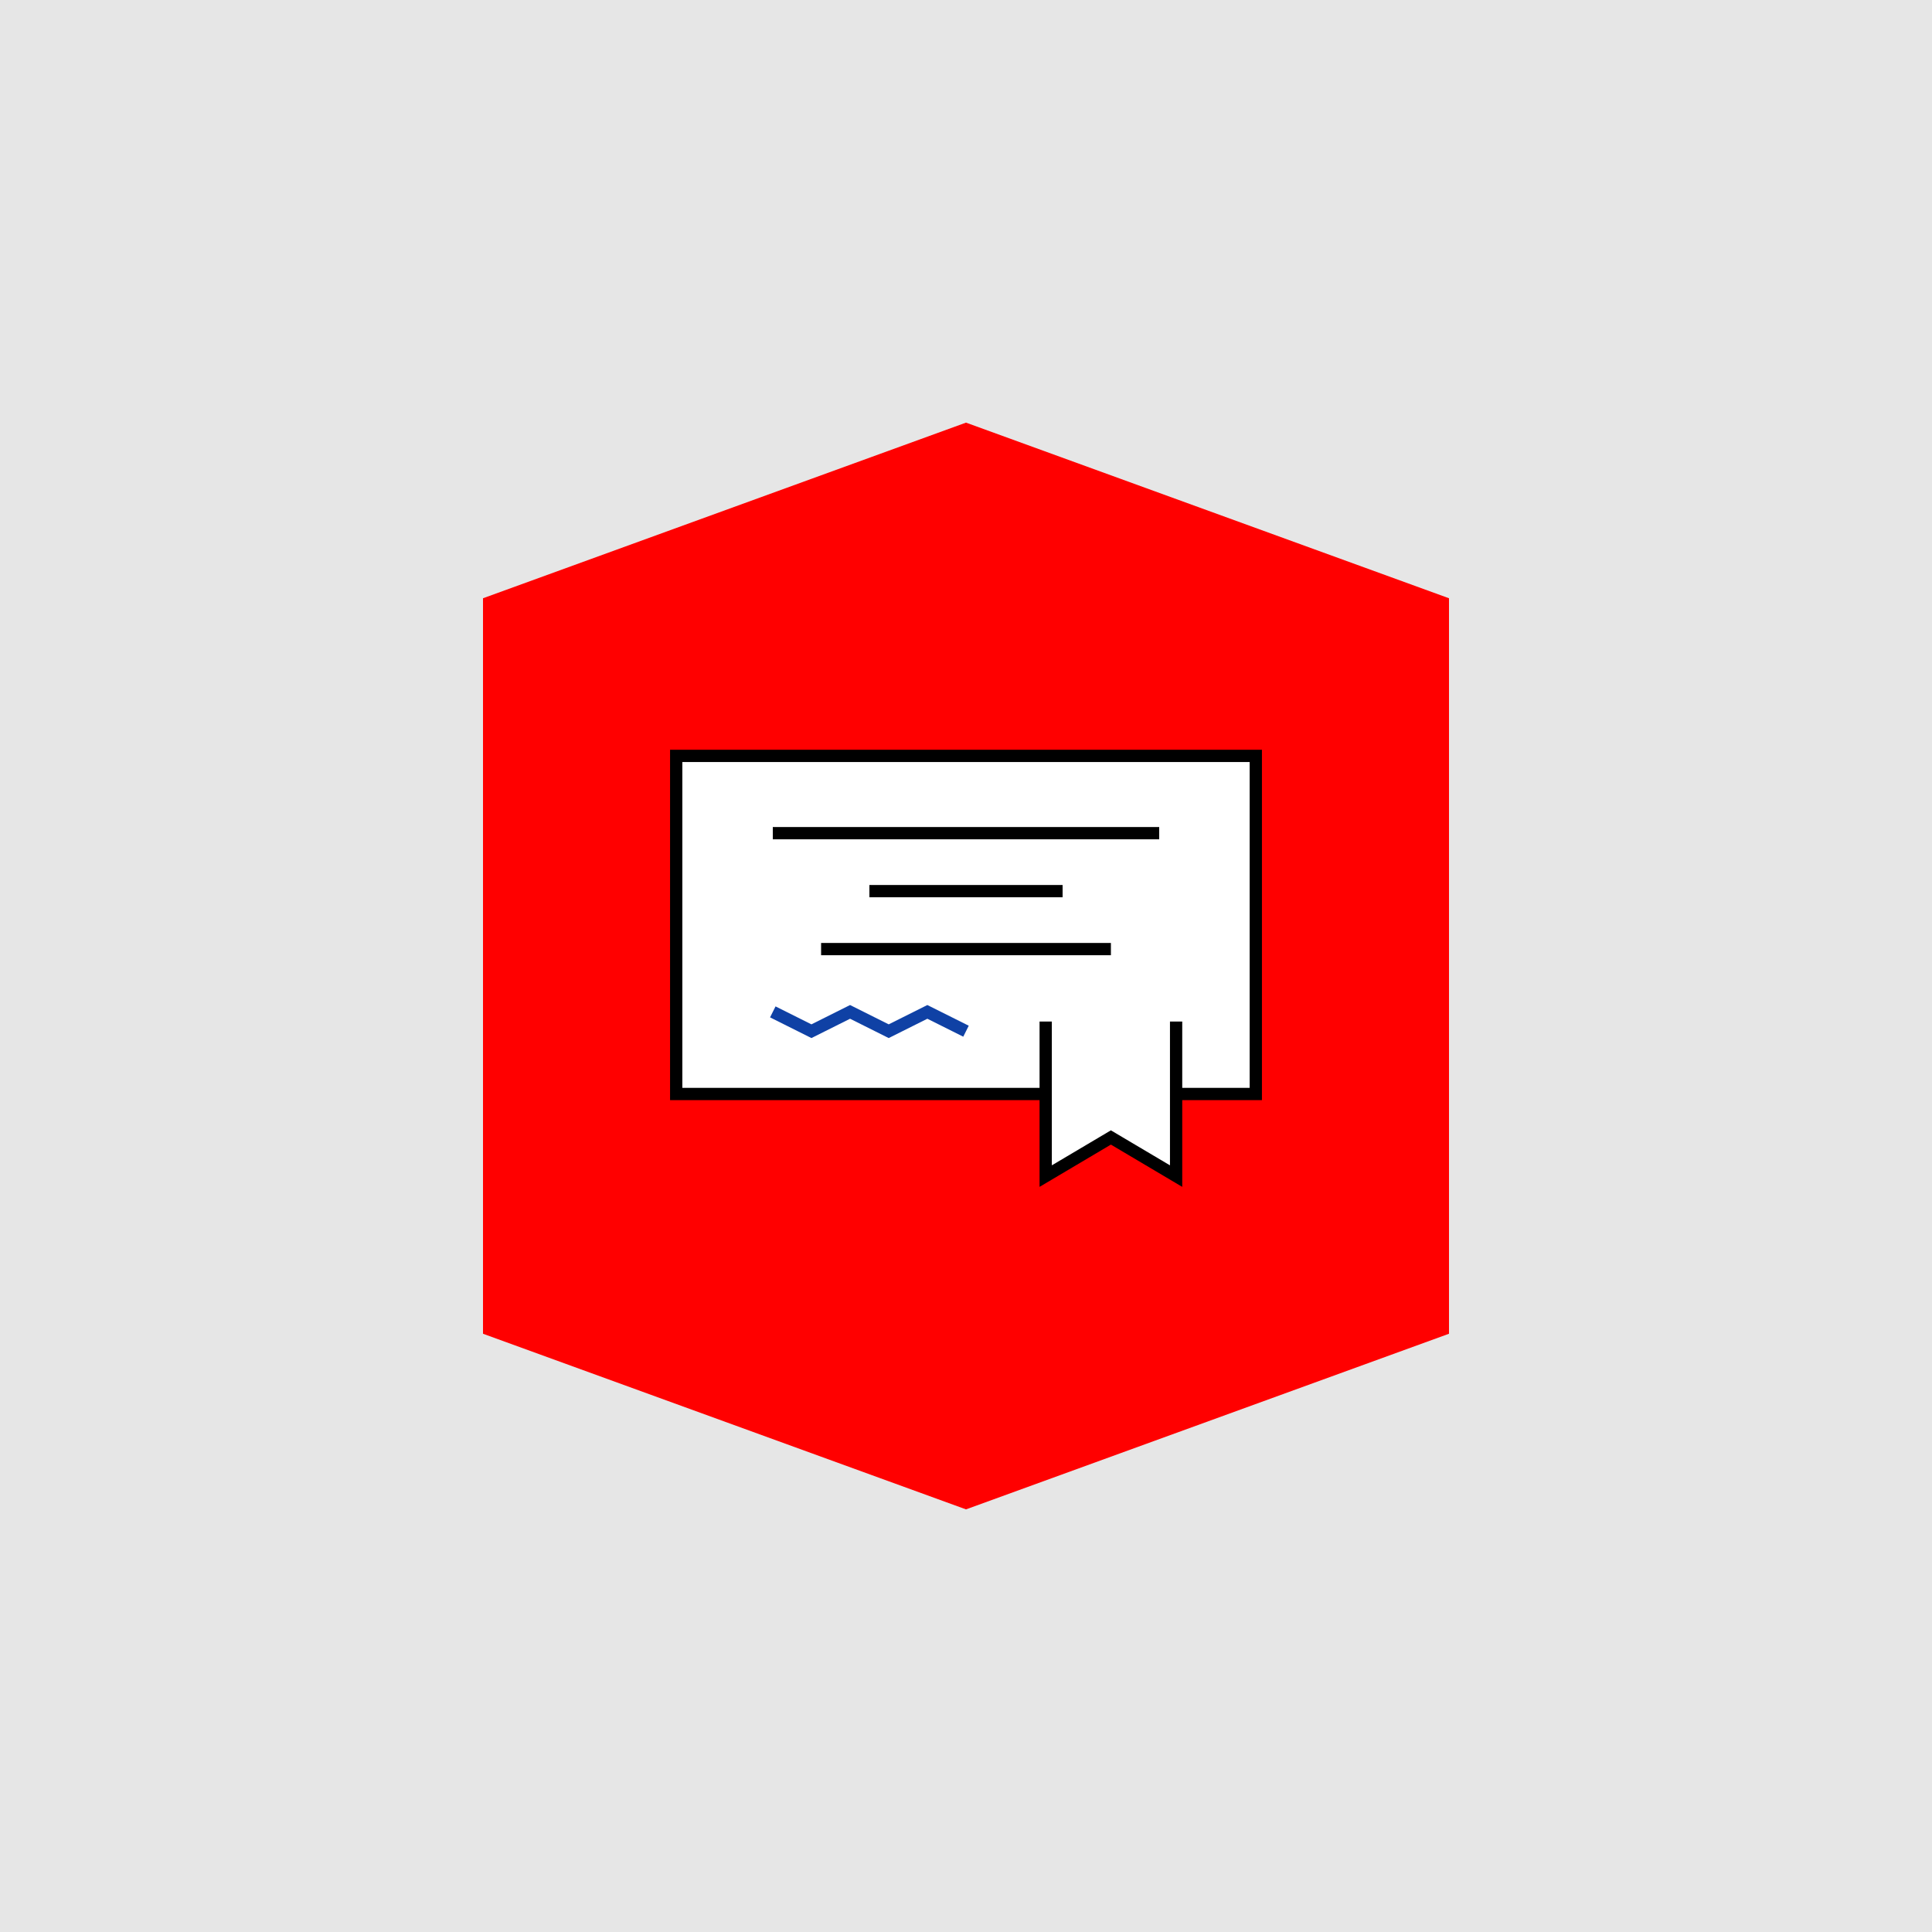 <?xml version="1.0" encoding="utf-8"?>
<!-- Generator: Adobe Illustrator 25.2.1, SVG Export Plug-In . SVG Version: 6.00 Build 0)  -->
<svg version="1.1" xmlns="http://www.w3.org/2000/svg" xmlns:xlink="http://www.w3.org/1999/xlink" x="0px" y="0px"
	 viewBox="0 0 1000 1000" style="enable-background:new 0 0 1000 1000;" xml:space="preserve">
<style type="text/css">
	.st0{fill:#E6E6E6;}
	.st1{fill:#FF0000;}
	.st2{fill:#14A537;}
	.st3{fill:#FFFFFF;stroke:#000000;stroke-width:4.167;stroke-miterlimit:10;}
	.st4{fill:#C8C8C8;stroke:#000000;stroke-width:4.167;stroke-miterlimit:10;}
	.st5{fill:#0F41A5;stroke:#000000;stroke-width:4.167;stroke-miterlimit:10;}
	.st6{fill:none;stroke:#000000;stroke-width:4.167;stroke-miterlimit:10;}
	.st7{fill:none;stroke:#FF0000;stroke-width:4.167;stroke-miterlimit:10;}
	.st8{fill:#FFFFFF;stroke:#000000;stroke-width:6.35;stroke-miterlimit:10;}
	.st9{fill:none;stroke:#000000;stroke-width:6.35;stroke-miterlimit:10;}
	.st10{fill:none;stroke:#0F41A5;stroke-width:6.35;stroke-miterlimit:10;}
	.st11{fill:#646464;stroke:#000000;stroke-width:4.167;stroke-miterlimit:10;}
	.st12{fill:none;stroke:#FFFFFF;stroke-width:6.35;stroke-miterlimit:10;}
	.st13{fill:#FFFFFF;}
	.st14{fill:#FF0000;stroke:#000000;stroke-width:4.167;stroke-miterlimit:10;}
	.st15{fill:#646464;stroke:#000000;stroke-width:6.35;stroke-miterlimit:10;}
	.st16{stroke:#000000;stroke-width:6.35;stroke-miterlimit:10;}
	.st17{fill-rule:evenodd;clip-rule:evenodd;fill:#FFFFFF;stroke:#000000;stroke-width:4.167;stroke-miterlimit:10;}
	.st18{fill-rule:evenodd;clip-rule:evenodd;fill:#14A537;}
	.st19{fill-rule:evenodd;clip-rule:evenodd;fill:none;stroke:#000000;stroke-width:4.167;stroke-miterlimit:10;}
	.st20{fill:none;stroke:#14A537;stroke-width:4.167;stroke-miterlimit:10;}
	.st21{fill:#FFFFFF;stroke:#0F41A5;stroke-width:4.167;stroke-miterlimit:10;}
	.st22{fill:none;stroke:#0F41A5;stroke-width:4.167;stroke-miterlimit:10;}
</style>
<g id="hintergrund">
	<rect id="grau_4_" class="st0" width="1000" height="1000"/>
</g>
<g id="traeger">
	<path id="traeger_11_" class="st1" d="M499.999,218.75L250,309.656v380.688l249.999,90.906
		L750,690.344V309.656L499.999,218.75z"/>
</g>
<g id="icon">
	<g id="fortbildung">
		<rect x="350" y="391.25" class="st8" width="300" height="175"/>
		<line class="st8" x1="400" y1="431.25" x2="600" y2="431.25"/>
		<line class="st8" x1="450" y1="461.25" x2="550" y2="461.25"/>
		<line class="st8" x1="425" y1="491.25" x2="575" y2="491.25"/>
		<g>
			<polyline class="st10" points="400,523.75 419.999,533.75 439.997,523.75 459.996,533.75 479.998,523.75 
				500,533.75 			"/>
		</g>
		<polyline class="st8" points="608.75,528.75 608.75,608.75 575,588.75 541.25,608.75 541.25,528.75 		"/>
	</g>
</g>
</svg>
